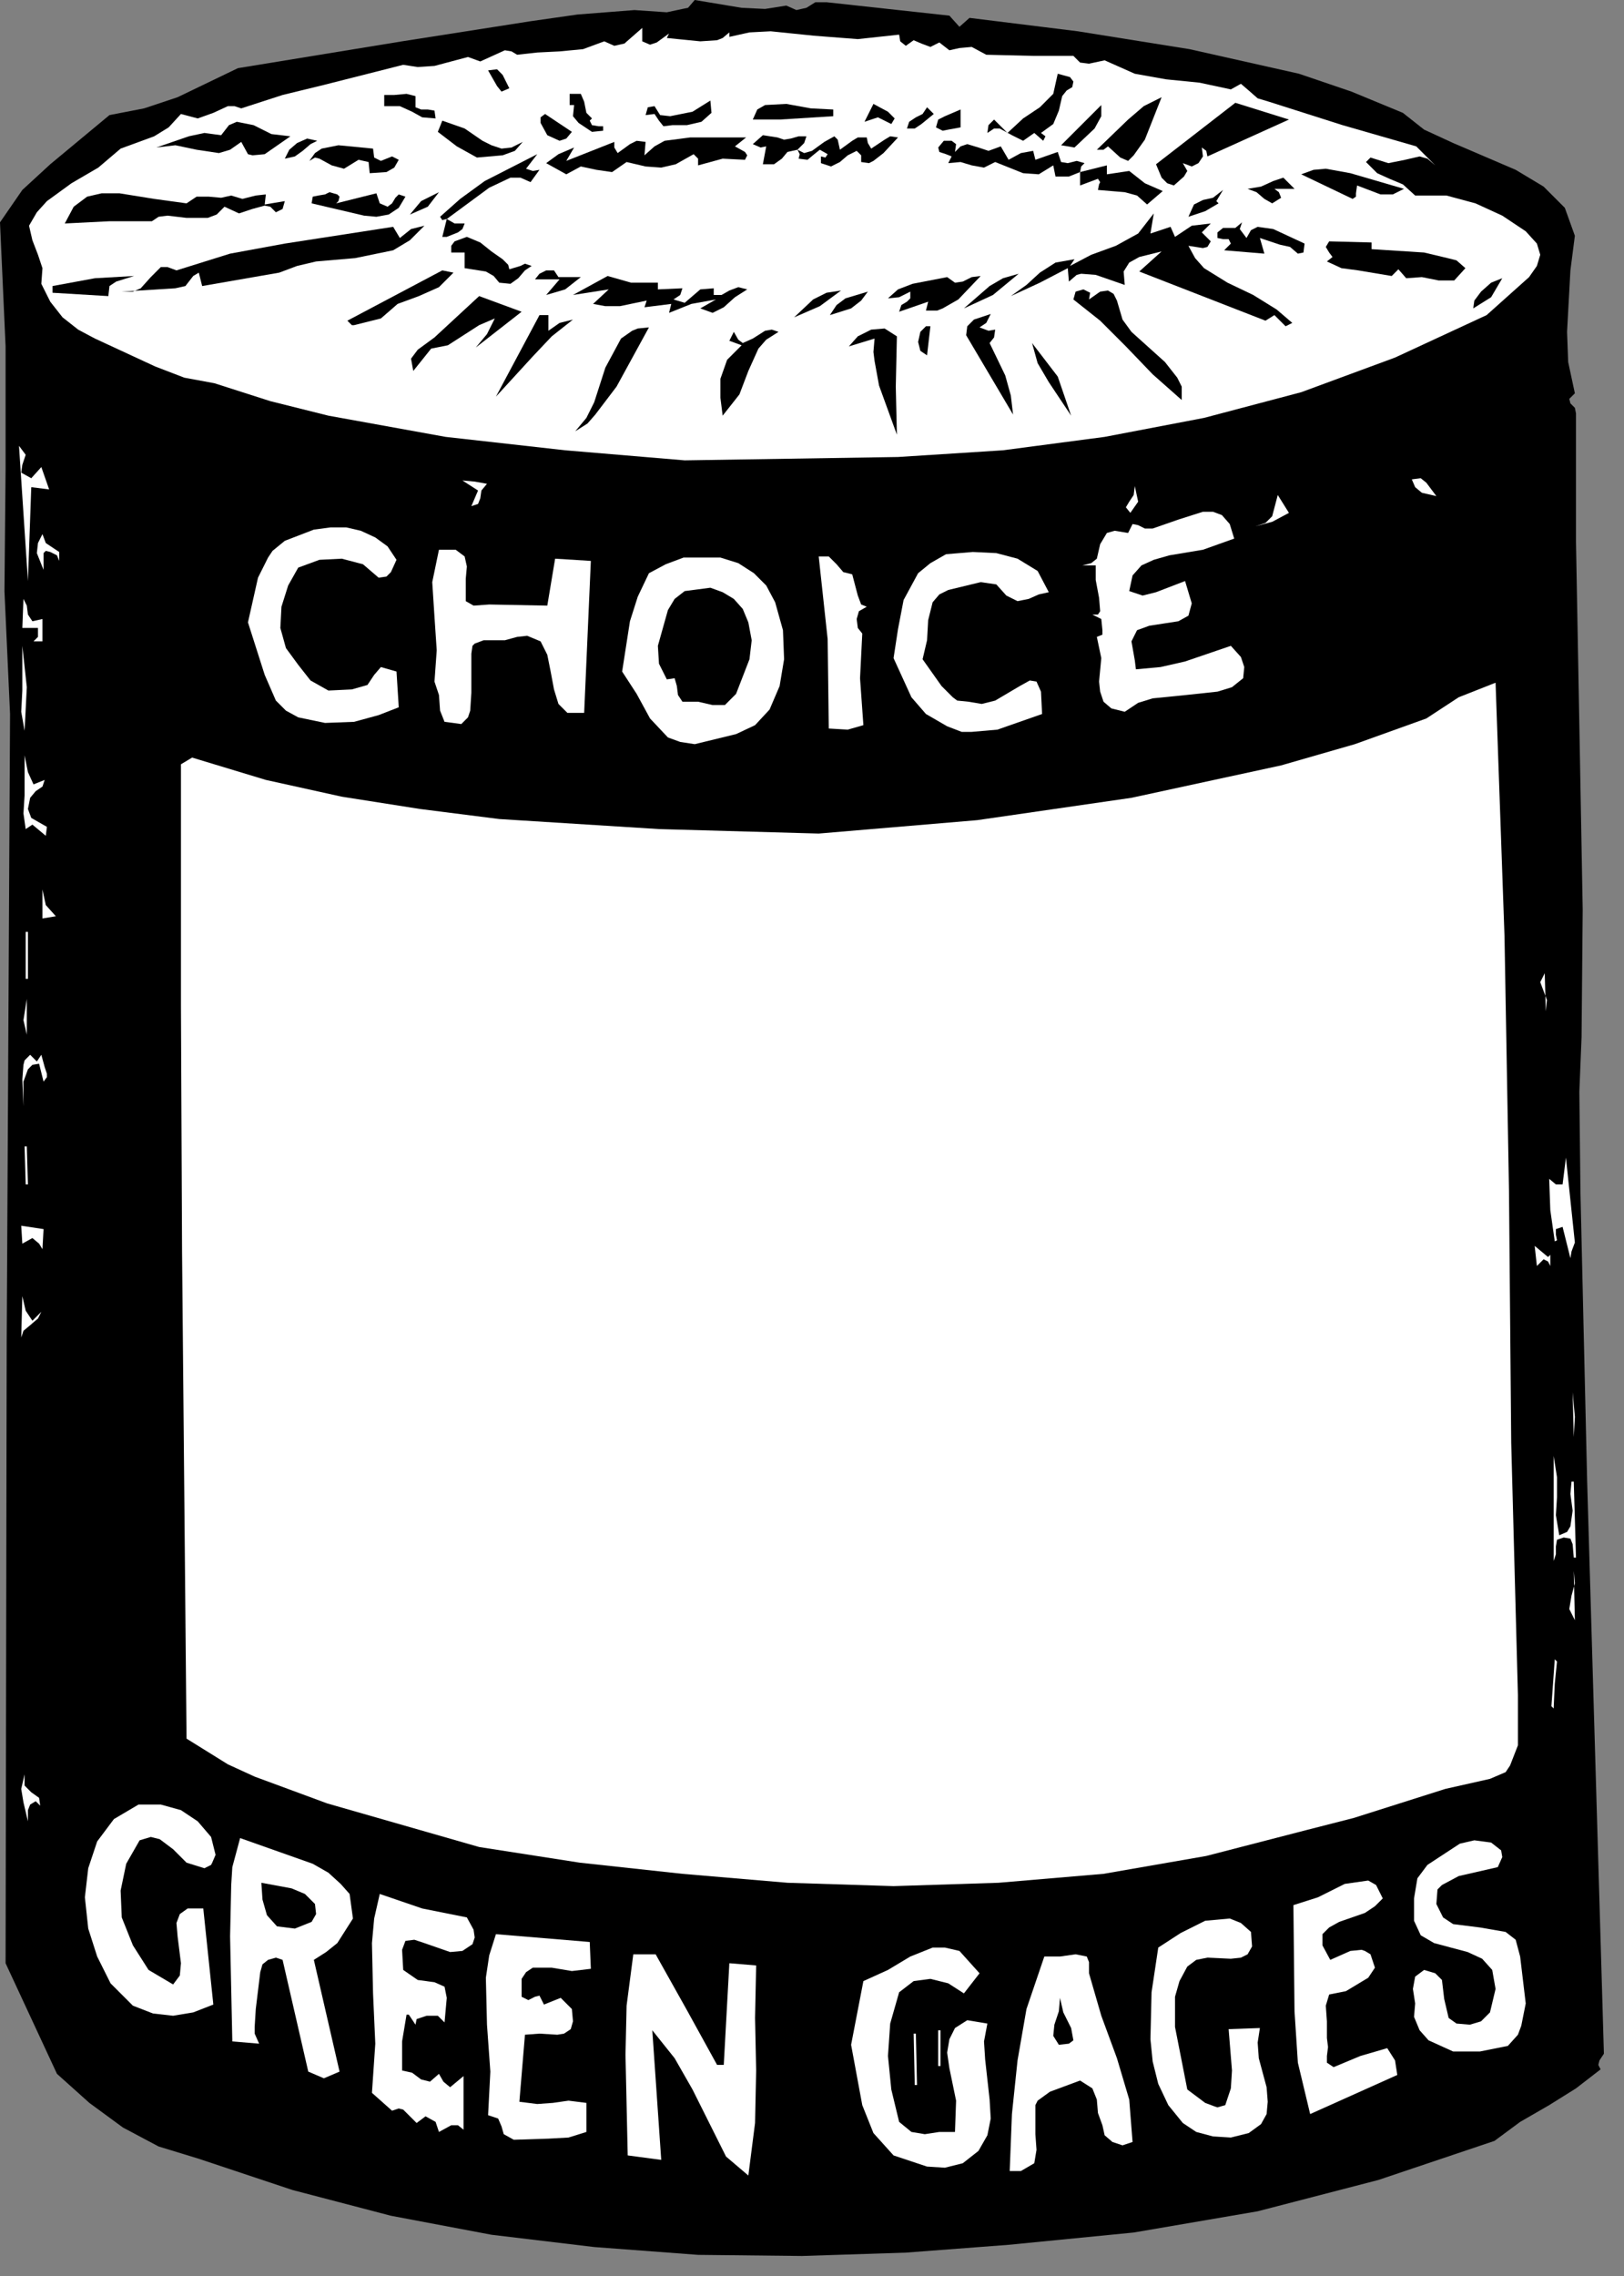 <?xml version="1.0" encoding="UTF-8" standalone="no"?>
<svg
   xmlns:dc="http://purl.org/dc/elements/1.1/"
   xmlns:cc="http://creativecommons.org/ns#"
   xmlns:rdf="http://www.w3.org/1999/02/22-rdf-syntax-ns#"
   xmlns:svg="http://www.w3.org/2000/svg"
   xmlns="http://www.w3.org/2000/svg"
   xmlns:sodipodi="http://sodipodi.sourceforge.net/DTD/sodipodi-0.dtd"
   xmlns:inkscape="http://www.inkscape.org/namespaces/inkscape"
   version="1.0"
   width="25.629mm"
   height="35.913mm"
   id="svg210"
   sodipodi:docname="CC001141.WMF">
  <rect width="100%" height="100%" fill="#808080" stroke="none"/>
  <sodipodi:namedview
     pagecolor="#ffffff"
     bordercolor="#666666"
     borderopacity="1"
     objecttolerance="10"
     gridtolerance="10"
     guidetolerance="10"
     inkscape:pageopacity="0"
     inkscape:pageshadow="2"
     inkscape:window-width="640"
     inkscape:window-height="480"
     id="namedview212" />
  <defs
     id="defs6">
    <clipPath
       clipPathUnits="userSpaceOnUse"
       id="clipWmfPath1">
      <path
         d="M 0,0 L 96.733,0 L 96.733,135.6 L 0,135.6 z"
         id="path2" />
    </clipPath>
    <pattern
       id="WMFhbasepattern"
       patternUnits="userSpaceOnUse"
       width="6"
       height="6"
       x="0"
       y="0" />
  </defs>
  <path
     style="fill:#000000;fill-rule:nonzero;fill-opacity:1;stroke:none;"
     clip-path="url(#clipWmfPath1)"
     d="  M 46.901,0.333   L 47.501,0.6   L 48.1,0.466   L 48.633,0.133   L 49.299,0.133   L 56.628,0.933   L 57.227,1.599   L 57.827,1.066   L 64.289,1.866   L 70.951,2.932   L 77.48,4.398   L 80.611,5.464   L 83.676,6.73   L 84.942,7.73   L 86.674,8.529   L 90.404,10.128   L 92.07,11.128   L 93.336,12.394   L 93.935,14.06   L 93.669,16.125   L 93.469,19.79   L 93.536,21.589   L 93.935,23.455   L 93.602,23.788   L 93.669,24.055   L 93.935,24.321   L 94.002,24.655   L 94.002,32.317   L 94.202,43.245   L 94.402,54.24   L 94.335,61.836   L 94.202,65.101   L 94.268,71.098   L 94.668,88.357   L 95.667,122.473   L 95.401,122.873   L 95.334,123.139   L 95.468,123.406   L 94.002,124.539   L 92.403,125.538   L 90.671,126.538   L 89.139,127.671   L 82.21,130.003   L 75.015,131.869   L 67.62,133.135   L 60.159,133.868   L 54.029,134.334   L 47.834,134.534   L 41.638,134.467   L 35.442,134.001   L 29.313,133.268   L 23.317,132.135   L 17.455,130.602   L 11.858,128.737   L 9.46,128.004   L 7.328,126.871   L 5.33,125.405   L 3.398,123.673   L 0.333,117.076   L 0.4,79.961   L 0.6,42.579   L 0.266,35.249   L 0.333,27.986   L 0.333,20.657   L 0,13.26   L 1.332,11.328   L 2.998,9.795   L 6.529,6.863   L 8.594,6.463   L 10.593,5.797   L 14.19,4.065   L 23.983,2.465   L 31.645,1.266   L 34.443,0.866   L 37.841,0.6   L 39.773,0.733   L 40.705,0.533   L 41.038,0.466   L 41.438,0   L 44.236,0.466   L 45.635,0.533   L 46.901,0.333  z "
     id="path8" />
  <path
     style="fill:#ffffff;fill-rule:nonzero;fill-opacity:1;stroke:none;"
     clip-path="url(#clipWmfPath1)"
     d="  M 38.307,2.465   L 38.773,2.665   L 39.173,2.532   L 39.906,1.999   L 39.773,2.266   L 41.771,2.465   L 42.771,2.399   L 43.104,2.266   L 43.503,1.932   L 43.503,2.199   L 44.703,1.932   L 45.968,1.866   L 48.567,2.132   L 51.165,2.332   L 53.63,2.066   L 53.696,2.465   L 54.029,2.732   L 54.496,2.399   L 54.962,2.599   L 55.495,2.799   L 56.028,2.532   L 56.628,2.999   L 57.227,2.865   L 57.96,2.799   L 58.826,3.265   L 61.624,3.332   L 64.023,3.332   L 64.422,3.731   L 64.955,3.798   L 65.888,3.598   L 67.687,4.398   L 69.552,4.731   L 71.551,4.931   L 73.416,5.331   L 74.016,4.998   L 74.482,5.397   L 75.015,5.864   L 75.681,6.064   L 80.078,7.463   L 84.475,8.729   L 85.608,9.862   L 85.141,9.462   L 84.675,9.329   L 83.809,9.529   L 82.81,9.729   L 81.744,9.395   L 81.477,9.662   L 82.143,10.328   L 82.876,10.661   L 83.676,10.995   L 84.409,11.661   L 86.274,11.661   L 88.006,12.127   L 89.605,12.86   L 91.004,13.793   L 91.67,14.526   L 91.87,15.193   L 91.67,15.859   L 91.204,16.525   L 88.672,18.791   L 83.209,21.323   L 77.613,23.389   L 71.817,24.921   L 65.888,26.054   L 59.825,26.853   L 53.563,27.253   L 40.839,27.453   L 33.71,26.853   L 26.582,26.054   L 19.587,24.788   L 16.122,23.922   L 12.791,22.855   L 10.992,22.522   L 9.26,21.856   L 5.663,20.19   L 4.663,19.657   L 3.731,18.924   L 2.998,17.991   L 2.465,16.925   L 2.532,15.992   L 2.265,15.193   L 1.932,14.326   L 1.732,13.46   L 2.198,12.66   L 2.798,11.994   L 4.264,10.928   L 5.863,9.995   L 7.195,8.862   L 9.194,8.129   L 10.06,7.596   L 10.793,6.797   L 11.792,7.063   L 12.725,6.73   L 13.591,6.33   L 13.99,6.33   L 14.39,6.463   L 16.855,5.664   L 19.32,5.064   L 24.05,3.865   L 24.916,3.998   L 25.915,3.931   L 27.914,3.398   L 28.647,3.665   L 29.38,3.332   L 30.113,2.999   L 30.512,3.065   L 30.845,3.265   L 32.045,3.132   L 33.377,3.065   L 34.776,2.932   L 36.042,2.465   L 36.641,2.732   L 37.241,2.599   L 38.307,1.666   L 38.307,2.465  z "
     id="path10" />
  <path
     style="fill:#000000;fill-rule:nonzero;fill-opacity:1;stroke:none;"
     clip-path="url(#clipWmfPath1)"
     d="  M 30.379,5.264   L 29.913,5.464   L 29.646,5.131   L 29.113,4.198   L 29.646,4.131   L 29.979,4.464   L 30.379,5.264  z "
     id="path12" />
  <path
     style="fill:#000000;fill-rule:nonzero;fill-opacity:1;stroke:none;"
     clip-path="url(#clipWmfPath1)"
     d="  M 63.956,5.197   L 63.623,5.397   L 63.356,5.731   L 63.157,6.597   L 62.823,7.396   L 62.091,7.929   L 62.357,8.129   L 62.224,8.396   L 61.691,7.929   L 61.025,8.396   L 60.358,8.063   L 59.626,7.663   L 59.292,7.663   L 58.893,7.929   L 58.959,7.463   L 59.292,7.13   L 60.092,7.929   L 61.025,7.063   L 62.024,6.397   L 62.823,5.597   L 63.09,4.398   L 63.823,4.598   L 64.023,4.864   L 63.956,5.197  z "
     id="path14" />
  <path
     style="fill:#000000;fill-rule:nonzero;fill-opacity:1;stroke:none;"
     clip-path="url(#clipWmfPath1)"
     d="  M 24.783,6.397   L 25.116,6.53   L 25.516,6.53   L 25.915,6.597   L 25.982,7.063   L 25.183,6.997   L 24.583,6.663   L 23.85,6.33   L 22.918,6.33   L 22.918,5.664   L 23.517,5.664   L 24.25,5.597   L 24.783,5.731   L 24.783,6.397  z "
     id="path16" />
  <path
     style="fill:#000000;fill-rule:nonzero;fill-opacity:1;stroke:none;"
     clip-path="url(#clipWmfPath1)"
     d="  M 35.309,7.063   L 35.176,7.196   L 35.309,7.463   L 35.709,7.53   L 35.975,7.53   L 35.975,7.796   L 35.309,7.863   L 34.51,7.33   L 34.176,6.93   L 34.243,6.264   L 33.977,6.264   L 33.977,5.597   L 34.643,5.597   L 34.843,6.064   L 34.976,6.73   L 35.309,7.063  z "
     id="path18" />
  <path
     style="fill:#000000;fill-rule:nonzero;fill-opacity:1;stroke:none;"
     clip-path="url(#clipWmfPath1)"
     d="  M 40.106,7.463   L 39.573,7.53   L 39.306,7.196   L 39.04,6.797   L 38.507,6.863   L 38.64,6.397   L 39.04,6.33   L 39.373,6.863   L 39.972,6.93   L 41.305,6.663   L 42.371,5.997   L 42.437,6.73   L 41.838,7.263   L 40.972,7.463   L 40.106,7.463  z "
     id="path20" />
  <path
     style="fill:#000000;fill-rule:nonzero;fill-opacity:1;stroke:none;"
     clip-path="url(#clipWmfPath1)"
     d="  M 49.699,6.93   L 46.501,7.13   L 44.902,7.13   L 45.169,6.53   L 45.635,6.264   L 46.901,6.197   L 48.367,6.463   L 49.699,6.53   L 49.699,6.93  z "
     id="path22" />
  <path
     style="fill:#000000;fill-rule:nonzero;fill-opacity:1;stroke:none;"
     clip-path="url(#clipWmfPath1)"
     d="  M 69.286,5.797   L 68.286,8.329   L 67.62,9.262   L 67.354,9.529   L 67.287,9.595   L 66.821,9.395   L 66.088,8.729   L 65.821,8.929   L 65.422,8.929   L 67.287,7.13   L 68.22,6.33   L 69.286,5.797  z "
     id="path24" />
  <path
     style="fill:#000000;fill-rule:nonzero;fill-opacity:1;stroke:none;"
     clip-path="url(#clipWmfPath1)"
     d="  M 53.163,7.396   L 52.364,6.997   L 51.564,7.263   L 52.097,6.197   L 52.964,6.663   L 53.23,6.93   L 53.363,7.063   L 53.163,7.396  z "
     id="path26" />
  <path
     style="fill:#000000;fill-rule:nonzero;fill-opacity:1;stroke:none;"
     clip-path="url(#clipWmfPath1)"
     d="  M 34.11,7.863   L 33.777,8.263   L 33.377,8.396   L 32.644,8.063   L 32.244,7.33   L 32.244,6.997   L 32.511,6.797   L 34.11,7.863  z "
     id="path28" />
  <path
     style="fill:#000000;fill-rule:nonzero;fill-opacity:1;stroke:none;"
     clip-path="url(#clipWmfPath1)"
     d="  M 55.695,6.797   L 54.962,7.396   L 54.562,7.663   L 54.096,7.663   L 54.229,7.263   L 54.629,6.997   L 55.029,6.797   L 55.295,6.397   L 55.695,6.797  z "
     id="path30" />
  <path
     style="fill:#000000;fill-rule:nonzero;fill-opacity:1;stroke:none;"
     clip-path="url(#clipWmfPath1)"
     d="  M 64.089,8.796   L 63.29,8.662   L 65.688,6.264   L 65.688,6.93   L 65.288,7.663   L 64.089,8.796  z "
     id="path32" />
  <path
     style="fill:#000000;fill-rule:nonzero;fill-opacity:1;stroke:none;"
     clip-path="url(#clipWmfPath1)"
     d="  M 72.017,9.329   L 71.95,8.996   L 71.684,8.796   L 71.751,9.329   L 71.484,9.729   L 71.084,9.928   L 70.551,9.729   L 70.818,10.195   L 70.618,10.528   L 70.018,11.061   L 69.619,10.928   L 69.286,10.595   L 68.953,9.795   L 73.683,6.13   L 76.88,7.13   L 72.017,9.329  z "
     id="path34" />
  <path
     style="fill:#000000;fill-rule:nonzero;fill-opacity:1;stroke:none;"
     clip-path="url(#clipWmfPath1)"
     d="  M 17.321,8.129   L 15.789,9.195   L 15.056,9.262   L 14.79,9.195   L 14.39,8.463   L 13.724,8.929   L 13.058,9.129   L 11.725,8.929   L 10.459,8.662   L 9.327,8.796   L 11.259,8.129   L 12.192,7.929   L 13.191,8.063   L 13.657,7.463   L 14.124,7.263   L 15.123,7.463   L 16.189,7.996   L 17.321,8.129  z "
     id="path36" />
  <path
     style="fill:#000000;fill-rule:nonzero;fill-opacity:1;stroke:none;"
     clip-path="url(#clipWmfPath1)"
     d="  M 57.294,7.596   L 56.561,7.73   L 56.228,7.796   L 55.828,7.596   L 55.961,7.13   L 56.361,6.93   L 57.294,6.53   L 57.294,7.596  z "
     id="path38" />
  <path
     style="fill:#000000;fill-rule:nonzero;fill-opacity:1;stroke:none;"
     clip-path="url(#clipWmfPath1)"
     d="  M 31.179,8.463   L 30.712,8.996   L 29.979,9.262   L 28.447,9.395   L 27.248,8.729   L 26.115,7.863   L 26.382,7.196   L 27.714,7.663   L 28.78,8.396   L 29.313,8.662   L 29.913,8.862   L 30.512,8.796   L 31.179,8.463  z "
     id="path40" />
  <path
     style="fill:#000000;fill-rule:nonzero;fill-opacity:1;stroke:none;"
     clip-path="url(#clipWmfPath1)"
     d="  M 18.92,8.396   L 18.521,8.596   L 18.054,8.996   L 17.588,9.329   L 16.988,9.462   L 17.255,8.929   L 17.721,8.529   L 18.321,8.263   L 18.92,8.396  z "
     id="path42" />
  <path
     style="fill:#000000;fill-rule:nonzero;fill-opacity:1;stroke:none;"
     clip-path="url(#clipWmfPath1)"
     d="  M 48.1,8.129   L 47.967,8.529   L 47.567,8.929   L 47.967,9.129   L 48.433,8.996   L 49.166,8.463   L 49.766,8.129   L 49.966,8.329   L 50.099,8.929   L 50.832,8.396   L 51.165,8.196   L 51.698,8.196   L 51.764,8.529   L 51.964,8.862   L 52.764,8.329   L 53.097,8.129   L 53.563,8.196   L 52.697,9.129   L 52.097,9.595   L 51.831,9.729   L 51.365,9.662   L 51.365,9.262   L 51.098,8.996   L 50.565,9.262   L 50.099,9.662   L 49.566,9.928   L 48.966,9.729   L 48.966,9.329   L 49.233,9.395   L 49.366,9.195   L 48.9,8.929   L 48.567,9.195   L 48.167,9.529   L 47.634,9.462   L 47.7,9.195   L 47.567,8.929   L 46.968,9.062   L 46.635,9.462   L 46.168,9.795   L 45.502,9.795   L 45.702,8.729   L 45.369,8.796   L 44.902,8.596   L 45.502,8.063   L 46.368,8.196   L 46.768,8.329   L 47.168,8.263   L 47.634,8.129   L 48.1,8.129  z "
     id="path44" />
  <path
     style="fill:#000000;fill-rule:nonzero;fill-opacity:1;stroke:none;"
     clip-path="url(#clipWmfPath1)"
     d="  M 22.318,9.395   L 22.718,9.595   L 23.051,9.462   L 23.384,9.329   L 23.784,9.529   L 23.517,9.995   L 23.051,10.262   L 22.051,10.328   L 21.985,9.662   L 21.385,9.529   L 20.519,10.062   L 19.786,9.862   L 19.054,9.462   L 18.787,9.395   L 18.454,9.595   L 18.787,9.129   L 19.187,8.862   L 20.186,8.662   L 22.251,8.862   L 22.318,9.395  z "
     id="path46" />
  <path
     style="fill:#000000;fill-rule:nonzero;fill-opacity:1;stroke:none;"
     clip-path="url(#clipWmfPath1)"
     d="  M 43.836,8.729   L 44.436,9.062   L 44.569,9.262   L 44.436,9.529   L 43.104,9.462   L 41.638,9.862   L 41.638,9.462   L 41.372,9.195   L 40.306,9.795   L 39.44,9.995   L 38.507,9.928   L 37.374,9.662   L 36.508,10.262   L 35.575,10.128   L 34.643,9.928   L 33.777,10.395   L 32.578,9.729   L 33.31,9.195   L 34.243,8.796   L 33.777,9.595   L 36.641,8.463   L 36.641,8.796   L 36.841,9.129   L 37.574,8.596   L 37.974,8.396   L 38.507,8.463   L 38.44,9.262   L 39.04,8.729   L 39.639,8.396   L 41.172,8.196   L 44.503,8.196   L 43.836,8.729  z "
     id="path48" />
  <path
     style="fill:#000000;fill-rule:nonzero;fill-opacity:1;stroke:none;"
     clip-path="url(#clipWmfPath1)"
     d="  M 56.961,9.062   L 57.294,8.729   L 57.694,8.596   L 58.36,8.796   L 58.959,8.996   L 59.692,8.729   L 60.159,9.529   L 60.891,9.129   L 61.624,8.996   L 61.757,9.529   L 63.09,9.062   L 63.29,9.662   L 63.689,9.729   L 64.222,9.595   L 64.689,9.729   L 64.489,9.928   L 64.422,10.262   L 66.021,9.862   L 66.021,10.395   L 67.354,10.195   L 68.286,10.928   L 69.352,11.394   L 68.42,12.194   L 67.82,11.661   L 67.087,11.461   L 65.488,11.328   L 65.555,10.995   L 65.621,10.861   L 65.488,10.661   L 64.422,11.061   L 64.422,10.262   L 63.756,10.528   L 62.957,10.528   L 62.823,9.862   L 61.957,10.395   L 61.025,10.328   L 59.359,9.662   L 58.693,9.995   L 57.96,9.862   L 57.294,9.662   L 56.561,9.729   L 56.761,9.329   L 56.428,9.195   L 56.028,9.062   L 55.961,8.796   L 56.295,8.396   L 56.761,8.396   L 57.027,8.596   L 56.961,9.062  z "
     id="path50" />
  <path
     style="fill:#000000;fill-rule:nonzero;fill-opacity:1;stroke:none;"
     clip-path="url(#clipWmfPath1)"
     d="  M 31.378,10.062   L 31.778,10.195   L 32.178,10.128   L 31.645,10.861   L 31.045,10.595   L 30.446,10.595   L 29.18,11.194   L 26.648,13.06   L 27.115,13.327   L 27.714,13.327   L 27.581,13.66   L 27.315,13.86   L 26.648,14.126   L 26.382,14.126   L 26.648,13.06   L 26.382,13.127   L 26.249,12.927   L 27.448,11.861   L 28.913,10.795   L 32.045,9.195   L 31.378,10.062  z "
     id="path52" />
  <path
     style="fill:#000000;fill-rule:nonzero;fill-opacity:1;stroke:none;"
     clip-path="url(#clipWmfPath1)"
     d="  M 83.742,11.261   L 83.076,11.594   L 82.343,11.594   L 80.944,11.061   L 80.878,11.528   L 80.878,11.728   L 80.678,11.861   L 77.613,10.395   L 78.346,10.128   L 79.079,10.062   L 80.545,10.328   L 83.742,11.261  z "
     id="path54" />
  <path
     style="fill:#000000;fill-rule:nonzero;fill-opacity:1;stroke:none;"
     clip-path="url(#clipWmfPath1)"
     d="  M 11.126,12.127   L 11.725,11.728   L 12.458,11.728   L 13.191,11.794   L 13.791,11.661   L 14.457,11.861   L 15.256,11.661   L 15.856,11.594   L 15.789,12.194   L 16.988,11.994   L 16.855,12.461   L 16.455,12.66   L 16.122,12.327   L 15.789,12.261   L 15.056,12.461   L 14.257,12.727   L 13.391,12.327   L 12.924,12.794   L 12.391,12.994   L 11.126,12.994   L 9.993,12.86   L 9.46,12.927   L 9.06,13.194   L 6.529,13.194   L 3.864,13.327   L 4.397,12.327   L 5.196,11.728   L 6.062,11.528   L 7.128,11.528   L 9.194,11.861   L 11.126,12.127  z "
     id="path56" />
  <path
     style="fill:#000000;fill-rule:nonzero;fill-opacity:1;stroke:none;"
     clip-path="url(#clipWmfPath1)"
     d="  M 20.186,11.994   L 20.053,12.127   L 22.451,11.528   L 22.651,12.127   L 23.117,12.327   L 23.384,12.127   L 23.584,11.794   L 23.784,11.594   L 24.183,11.728   L 23.784,12.394   L 23.184,12.794   L 22.451,12.927   L 21.718,12.86   L 18.587,12.127   L 18.654,11.728   L 18.987,11.661   L 19.387,11.594   L 19.653,11.461   L 20.119,11.594   L 20.253,11.728   L 20.186,11.994  z "
     id="path58" />
  <path
     style="fill:#000000;fill-rule:nonzero;fill-opacity:1;stroke:none;"
     clip-path="url(#clipWmfPath1)"
     d="  M 77.213,11.261   L 76.014,11.261   L 76.281,11.461   L 76.414,11.794   L 75.881,12.127   L 75.415,11.861   L 74.948,11.461   L 74.415,11.261   L 75.215,11.128   L 75.948,10.795   L 76.547,10.595   L 77.213,11.261  z "
     id="path60" />
  <path
     style="fill:#000000;fill-rule:nonzero;fill-opacity:1;stroke:none;"
     clip-path="url(#clipWmfPath1)"
     d="  M 26.182,11.461   L 25.516,12.327   L 24.45,12.794   L 25.116,11.994   L 26.182,11.461  z "
     id="path62" />
  <path
     style="fill:#000000;fill-rule:nonzero;fill-opacity:1;stroke:none;"
     clip-path="url(#clipWmfPath1)"
     d="  M 72.55,11.994   L 72.683,12.127   L 71.884,12.594   L 70.885,12.927   L 71.218,12.194   L 71.751,11.927   L 72.35,11.794   L 72.95,11.328   L 72.55,11.994  z "
     id="path64" />
  <path
     style="fill:#000000;fill-rule:nonzero;fill-opacity:1;stroke:none;"
     clip-path="url(#clipWmfPath1)"
     d="  M 23.85,14.193   L 24.516,13.66   L 25.316,13.46   L 24.45,14.326   L 23.451,14.926   L 21.185,15.392   L 18.854,15.592   L 17.721,15.859   L 16.655,16.259   L 12.058,17.058   L 11.858,16.259   L 11.525,16.459   L 11.059,17.058   L 10.459,17.192   L 7.262,17.391   L 7.928,17.391   L 8.394,17.192   L 8.994,16.525   L 9.593,15.926   L 9.993,15.926   L 10.526,16.125   L 13.724,15.126   L 16.988,14.526   L 23.451,13.527   L 23.85,14.193  z "
     id="path66" />
  <path
     style="fill:#000000;fill-rule:nonzero;fill-opacity:1;stroke:none;"
     clip-path="url(#clipWmfPath1)"
     d="  M 69.819,13.527   L 70.085,14.126   L 71.084,13.46   L 72.217,13.327   L 71.684,13.86   L 72.217,14.393   L 72.017,14.726   L 71.751,14.793   L 70.885,14.659   L 71.284,15.392   L 71.817,15.992   L 73.216,16.858   L 74.749,17.591   L 76.148,18.458   L 77.08,19.257   L 76.681,19.457   L 76.347,19.124   L 76.014,18.791   L 75.481,19.124   L 67.953,16.192   L 69.286,14.993   L 67.953,15.326   L 67.354,15.659   L 67.021,16.192   L 67.087,16.992   L 65.355,16.392   L 64.489,16.325   L 64.222,16.392   L 63.756,16.792   L 63.689,15.992   L 62.024,16.858   L 60.292,17.658   L 61.225,16.992   L 62.024,16.259   L 62.957,15.659   L 64.089,15.459   L 63.823,15.859   L 65.089,15.193   L 66.554,14.659   L 67.887,13.926   L 68.819,12.727   L 68.619,13.926   L 69.819,13.527  z "
     id="path68" />
  <path
     style="fill:#000000;fill-rule:nonzero;fill-opacity:1;stroke:none;"
     clip-path="url(#clipWmfPath1)"
     d="  M 29.313,14.993   L 29.979,15.459   L 30.312,15.792   L 30.379,16.059   L 31.045,15.859   L 31.312,15.726   L 31.711,15.859   L 31.312,16.125   L 30.912,16.592   L 30.446,16.925   L 29.779,16.858   L 29.446,16.459   L 28.98,16.192   L 27.714,15.992   L 27.714,15.059   L 26.915,15.059   L 26.915,14.659   L 27.115,14.393   L 27.847,14.126   L 28.647,14.46   L 29.313,14.993  z "
     id="path70" />
  <path
     style="fill:#000000;fill-rule:nonzero;fill-opacity:1;stroke:none;"
     clip-path="url(#clipWmfPath1)"
     d="  M 74.082,13.26   L 73.949,13.66   L 74.349,14.193   L 74.615,13.727   L 75.015,13.527   L 75.948,13.66   L 77.813,14.526   L 77.746,15.059   L 77.413,15.126   L 76.947,14.726   L 76.347,14.593   L 75.148,14.193   L 75.415,15.126   L 73.016,14.926   L 73.416,14.526   L 73.283,14.26   L 72.95,14.26   L 72.617,14.193   L 72.617,13.86   L 72.95,13.593   L 73.283,13.593   L 73.683,13.593   L 74.082,13.26  z "
     id="path72" />
  <path
     style="fill:#000000;fill-rule:nonzero;fill-opacity:1;stroke:none;"
     clip-path="url(#clipWmfPath1)"
     d="  M 81.81,14.859   L 84.942,15.059   L 86.341,15.392   L 86.874,15.526   L 87.406,15.992   L 86.74,16.725   L 85.808,16.725   L 84.808,16.525   L 83.876,16.592   L 83.409,16.059   L 83.009,16.459   L 81.011,16.125   L 80.012,15.992   L 79.145,15.592   L 79.479,15.326   L 79.279,15.059   L 79.079,14.726   L 79.279,14.393   L 81.81,14.46   L 81.81,14.859  z "
     id="path74" />
  <path
     style="fill:#000000;fill-rule:nonzero;fill-opacity:1;stroke:none;"
     clip-path="url(#clipWmfPath1)"
     d="  M 7.994,16.459   L 6.929,16.792   L 6.529,17.058   L 6.462,17.658   L 3.131,17.458   L 3.131,17.058   L 5.663,16.592   L 7.994,16.459  z "
     id="path76" />
  <path
     style="fill:#000000;fill-rule:nonzero;fill-opacity:1;stroke:none;"
     clip-path="url(#clipWmfPath1)"
     d="  M 27.048,16.259   L 26.182,17.125   L 24.983,17.658   L 23.717,18.124   L 22.718,18.991   L 21.652,19.257   L 21.119,19.39   L 20.986,19.39   L 20.719,19.124   L 26.382,16.125   L 27.048,16.259  z "
     id="path78" />
  <path
     style="fill:#000000;fill-rule:nonzero;fill-opacity:1;stroke:none;"
     clip-path="url(#clipWmfPath1)"
     d="  M 33.31,16.525   L 34.643,16.525   L 33.71,17.258   L 32.578,17.591   L 33.377,16.658   L 31.911,16.658   L 32.178,16.325   L 32.578,16.125   L 33.044,16.125   L 33.31,16.525  z "
     id="path80" />
  <path
     style="fill:#000000;fill-rule:nonzero;fill-opacity:1;stroke:none;"
     clip-path="url(#clipWmfPath1)"
     d="  M 39.24,16.858   L 39.24,17.258   L 40.705,17.192   L 40.572,17.591   L 40.172,17.858   L 40.839,18.058   L 41.305,17.658   L 41.771,17.258   L 42.571,17.192   L 42.571,17.591   L 43.037,17.591   L 43.503,17.325   L 44.036,17.125   L 44.569,17.258   L 43.836,17.725   L 43.17,18.324   L 42.504,18.657   L 41.771,18.391   L 42.704,17.858   L 41.238,18.124   L 39.906,18.657   L 40.039,18.124   L 38.44,18.324   L 38.573,17.925   L 36.975,18.258   L 36.108,18.258   L 35.376,18.124   L 36.308,17.258   L 34.176,17.591   L 36.242,16.459   L 37.641,16.858   L 39.24,16.858  z "
     id="path82" />
  <path
     style="fill:#000000;fill-rule:nonzero;fill-opacity:1;stroke:none;"
     clip-path="url(#clipWmfPath1)"
     d="  M 60.758,16.325   L 59.226,17.591   L 57.494,18.391   L 59.026,17.058   L 59.825,16.592   L 60.758,16.325  z "
     id="path84" />
  <path
     style="fill:#000000;fill-rule:nonzero;fill-opacity:1;stroke:none;"
     clip-path="url(#clipWmfPath1)"
     d="  M 58.493,16.459   L 57.161,17.858   L 56.228,18.391   L 55.895,18.524   L 55.229,18.524   L 55.362,17.991   L 53.63,18.591   L 53.763,18.191   L 54.096,17.991   L 54.296,17.791   L 54.296,17.391   L 53.63,17.725   L 52.964,17.791   L 53.563,17.258   L 54.429,16.925   L 56.494,16.525   L 56.961,16.858   L 57.427,16.792   L 57.96,16.525   L 58.493,16.459  z "
     id="path86" />
  <path
     style="fill:#000000;fill-rule:nonzero;fill-opacity:1;stroke:none;"
     clip-path="url(#clipWmfPath1)"
     d="  M 28.38,20.723   L 29.047,19.924   L 29.513,18.991   L 28.58,19.39   L 27.648,19.99   L 26.715,20.59   L 25.716,20.79   L 24.65,22.122   L 24.516,21.389   L 24.916,20.856   L 25.915,20.123   L 28.58,17.658   L 31.112,18.591   L 28.38,20.723  z "
     id="path88" />
  <path
     style="fill:#000000;fill-rule:nonzero;fill-opacity:1;stroke:none;"
     clip-path="url(#clipWmfPath1)"
     d="  M 50.165,17.325   L 48.9,18.258   L 47.367,18.924   L 48.5,17.858   L 49.299,17.458   L 50.165,17.325  z "
     id="path90" />
  <path
     style="fill:#000000;fill-rule:nonzero;fill-opacity:1;stroke:none;"
     clip-path="url(#clipWmfPath1)"
     d="  M 89.605,16.592   L 88.939,17.725   L 87.873,18.391   L 87.939,17.925   L 88.339,17.391   L 88.939,16.858   L 89.605,16.592  z "
     id="path92" />
  <path
     style="fill:#000000;fill-rule:nonzero;fill-opacity:1;stroke:none;"
     clip-path="url(#clipWmfPath1)"
     d="  M 51.764,17.391   L 51.365,17.925   L 50.765,18.391   L 49.499,18.791   L 49.899,18.191   L 50.432,17.791   L 51.764,17.391  z "
     id="path94" />
  <path
     style="fill:#000000;fill-rule:nonzero;fill-opacity:1;stroke:none;"
     clip-path="url(#clipWmfPath1)"
     d="  M 64.955,17.858   L 65.621,17.391   L 66.088,17.325   L 66.421,17.525   L 66.621,17.925   L 66.954,19.057   L 67.487,19.79   L 69.485,21.589   L 70.218,22.522   L 70.418,22.922   L 70.485,23.055   L 70.485,23.855   L 68.753,22.322   L 67.154,20.657   L 65.621,19.124   L 64.023,17.858   L 64.156,17.391   L 64.622,17.258   L 65.022,17.458   L 64.955,17.858  z "
     id="path96" />
  <path
     style="fill:#000000;fill-rule:nonzero;fill-opacity:1;stroke:none;"
     clip-path="url(#clipWmfPath1)"
     d="  M 32.711,19.724   L 33.377,19.257   L 34.176,19.057   L 32.911,20.057   L 31.778,21.256   L 29.58,23.655   L 32.178,18.791   L 32.711,18.791   L 32.711,19.724  z "
     id="path98" />
  <path
     style="fill:#000000;fill-rule:nonzero;fill-opacity:1;stroke:none;"
     clip-path="url(#clipWmfPath1)"
     d="  M 59.093,18.724   L 58.826,19.257   L 58.426,19.524   L 58.959,19.724   L 59.359,19.657   L 59.292,20.123   L 59.026,20.457   L 59.959,22.389   L 60.292,23.588   L 60.425,24.721   L 57.627,19.99   L 57.694,19.457   L 58.093,19.057   L 59.093,18.724  z "
     id="path100" />
  <path
     style="fill:#000000;fill-rule:nonzero;fill-opacity:1;stroke:none;"
     clip-path="url(#clipWmfPath1)"
     d="  M 38.707,19.524   L 36.775,23.055   L 35.509,24.721   L 35.043,25.254   L 34.31,25.721   L 34.976,24.921   L 35.442,23.988   L 36.108,21.923   L 37.041,20.19   L 37.707,19.724   L 38.04,19.59   L 38.707,19.524  z "
     id="path102" />
  <path
     style="fill:#000000;fill-rule:nonzero;fill-opacity:1;stroke:none;"
     clip-path="url(#clipWmfPath1)"
     d="  M 53.496,20.057   L 53.43,23.055   L 53.496,25.921   L 52.431,22.989   L 52.164,21.523   L 52.097,20.99   L 52.164,20.19   L 50.632,20.657   L 51.165,20.057   L 51.964,19.657   L 52.764,19.59   L 53.496,20.057  z "
     id="path104" />
  <path
     style="fill:#000000;fill-rule:nonzero;fill-opacity:1;stroke:none;"
     clip-path="url(#clipWmfPath1)"
     d="  M 55.295,21.19   L 54.896,20.923   L 54.762,20.39   L 54.896,19.79   L 55.229,19.457   L 55.495,19.457   L 55.295,21.19  z "
     id="path106" />
  <path
     style="fill:#000000;fill-rule:nonzero;fill-opacity:1;stroke:none;"
     clip-path="url(#clipWmfPath1)"
     d="  M 46.435,19.79   L 45.702,20.257   L 45.236,20.79   L 44.636,22.122   L 44.103,23.522   L 43.104,24.788   L 42.97,23.722   L 42.97,22.589   L 43.37,21.456   L 44.236,20.59   L 43.503,20.323   L 43.77,19.79   L 44.036,20.257   L 44.303,20.457   L 44.902,20.19   L 45.635,19.724   L 46.035,19.657   L 46.435,19.79  z "
     id="path108" />
  <path
     style="fill:#000000;fill-rule:nonzero;fill-opacity:1;stroke:none;"
     clip-path="url(#clipWmfPath1)"
     d="  M 63.889,24.788   L 62.557,22.789   L 61.891,21.656   L 61.558,20.457   L 63.09,22.456   L 63.889,24.788  z "
     id="path110" />
  <path
     style="fill:#ffffff;fill-rule:nonzero;fill-opacity:1;stroke:none;"
     clip-path="url(#clipWmfPath1)"
     d="  M 1.865,28.519   L 2.465,27.853   L 2.931,29.186   L 1.865,29.052   L 1.666,34.65   L 1.133,26.587   L 1.532,27.12   L 1.332,27.72   L 1.266,28.186   L 1.865,28.519  z "
     id="path112" />
  <path
     style="fill:#ffffff;fill-rule:nonzero;fill-opacity:1;stroke:none;"
     clip-path="url(#clipWmfPath1)"
     d="  M 29.047,28.852   L 28.714,29.252   L 28.647,29.719   L 28.514,30.052   L 28.114,30.185   L 28.514,29.252   L 27.581,28.653   L 28.314,28.719   L 29.047,28.852  z "
     id="path114" />
  <path
     style="fill:#ffffff;fill-rule:nonzero;fill-opacity:1;stroke:none;"
     clip-path="url(#clipWmfPath1)"
     d="  M 85.674,29.585   L 84.808,29.386   L 84.409,29.052   L 84.209,28.586   L 84.742,28.519   L 85.075,28.786   L 85.674,29.585  z "
     id="path116" />
  <path
     style="fill:#ffffff;fill-rule:nonzero;fill-opacity:1;stroke:none;"
     clip-path="url(#clipWmfPath1)"
     d="  M 67.42,30.585   L 67.154,30.252   L 67.354,29.919   L 67.62,29.519   L 67.687,28.986   L 67.887,29.919   L 67.42,30.585  z "
     id="path118" />
  <path
     style="fill:#ffffff;fill-rule:nonzero;fill-opacity:1;stroke:none;"
     clip-path="url(#clipWmfPath1)"
     d="  M 76.88,30.585   L 75.881,31.118   L 74.882,31.385   L 75.481,31.185   L 75.881,30.785   L 76.214,29.519   L 76.88,30.585  z "
     id="path120" />
  <path
     style="fill:#ffffff;fill-rule:nonzero;fill-opacity:1;stroke:none;"
     clip-path="url(#clipWmfPath1)"
     d="  M 73.616,32.118   L 71.751,32.784   L 69.752,33.117   L 68.819,33.384   L 68.086,33.717   L 67.553,34.316   L 67.354,35.249   L 68.153,35.516   L 68.953,35.316   L 70.685,34.65   L 71.084,35.982   L 70.885,36.715   L 70.285,37.048   L 69.419,37.182   L 68.553,37.315   L 67.82,37.582   L 67.487,38.248   L 67.687,39.381   L 67.753,39.914   L 69.219,39.78   L 70.685,39.447   L 73.416,38.514   L 74.016,39.181   L 74.216,39.78   L 74.149,40.447   L 73.483,40.98   L 72.617,41.246   L 70.751,41.446   L 68.753,41.646   L 67.887,41.913   L 67.087,42.446   L 66.288,42.246   L 65.821,41.846   L 65.621,41.246   L 65.555,40.647   L 65.688,39.247   L 65.422,37.981   L 65.755,37.848   L 65.755,37.582   L 65.688,36.915   L 65.155,36.649   L 65.488,36.649   L 65.621,36.449   L 65.555,35.649   L 65.355,34.583   L 65.355,33.717   L 64.556,33.717   L 65.089,33.583   L 65.422,33.317   L 65.621,32.451   L 66.021,31.784   L 66.488,31.651   L 67.287,31.784   L 67.553,31.251   L 67.887,31.318   L 68.286,31.518   L 68.753,31.518   L 70.285,30.985   L 71.751,30.518   L 72.35,30.518   L 72.883,30.718   L 73.349,31.251   L 73.616,32.118  z "
     id="path122" />
  <path
     style="fill:#ffffff;fill-rule:nonzero;fill-opacity:1;stroke:none;"
     clip-path="url(#clipWmfPath1)"
     d="  M 23.65,33.384   L 23.317,34.117   L 23.051,34.383   L 22.584,34.45   L 21.652,33.65   L 20.386,33.317   L 19.054,33.384   L 17.788,33.85   L 17.188,34.916   L 16.788,36.182   L 16.722,37.448   L 17.055,38.648   L 17.788,39.647   L 18.521,40.58   L 19.587,41.18   L 20.986,41.113   L 21.918,40.847   L 22.318,40.247   L 22.718,39.78   L 23.65,40.047   L 23.784,42.179   L 22.584,42.646   L 21.119,43.046   L 19.387,43.112   L 17.788,42.779   L 17.055,42.379   L 16.455,41.779   L 15.789,40.247   L 14.79,37.115   L 15.389,34.45   L 15.989,33.25   L 16.255,32.851   L 16.988,32.251   L 18.72,31.584   L 19.72,31.451   L 20.652,31.451   L 21.519,31.651   L 22.385,32.051   L 23.117,32.584   L 23.65,33.384  z "
     id="path124" />
  <path
     style="fill:#ffffff;fill-rule:nonzero;fill-opacity:1;stroke:none;"
     clip-path="url(#clipWmfPath1)"
     d="  M 3.531,33.45   L 3.398,33.117   L 2.998,32.917   L 2.731,32.851   L 2.598,32.984   L 2.598,33.45   L 2.598,33.983   L 2.198,32.984   L 2.265,32.384   L 2.532,31.851   L 2.731,32.384   L 3.131,32.651   L 3.531,32.917   L 3.531,33.45  z "
     id="path126" />
  <path
     style="fill:#ffffff;fill-rule:nonzero;fill-opacity:1;stroke:none;"
     clip-path="url(#clipWmfPath1)"
     d="  M 29.18,36.049   L 32.644,36.116   L 33.111,33.317   L 35.242,33.45   L 34.843,42.512   L 33.843,42.512   L 33.31,41.979   L 33.044,41.113   L 32.844,40.047   L 32.644,39.047   L 32.244,38.248   L 31.445,37.915   L 30.845,37.981   L 30.113,38.181   L 28.847,38.181   L 28.314,38.381   L 28.181,38.514   L 28.114,38.981   L 28.114,41.313   L 28.047,42.379   L 27.914,42.779   L 27.514,43.179   L 26.515,43.046   L 26.249,42.379   L 26.182,41.446   L 25.915,40.647   L 26.049,38.781   L 25.915,36.782   L 25.782,34.716   L 26.182,32.784   L 27.181,32.784   L 27.714,33.184   L 27.847,33.783   L 27.781,34.516   L 27.781,35.849   L 28.247,36.116   L 29.18,36.049  z "
     id="path128" />
  <path
     style="fill:#ffffff;fill-rule:nonzero;fill-opacity:1;stroke:none;"
     clip-path="url(#clipWmfPath1)"
     d="  M 46.235,35.916   L 46.701,37.582   L 46.768,39.314   L 46.501,40.913   L 45.902,42.313   L 45.036,43.245   L 43.903,43.778   L 41.438,44.378   L 40.572,44.245   L 39.839,43.978   L 38.773,42.846   L 37.974,41.38   L 37.108,40.047   L 37.574,37.048   L 38.04,35.583   L 38.707,34.183   L 39.706,33.65   L 40.772,33.25   L 42.97,33.25   L 44.036,33.583   L 44.969,34.183   L 45.702,34.916   L 46.235,35.916  z "
     id="path130" />
  <path
     style="fill:#ffffff;fill-rule:nonzero;fill-opacity:1;stroke:none;"
     clip-path="url(#clipWmfPath1)"
     d="  M 62.557,35.316   L 61.957,35.449   L 61.358,35.716   L 60.692,35.849   L 60.025,35.516   L 59.426,34.85   L 58.493,34.716   L 56.561,35.183   L 56.028,35.449   L 55.628,35.916   L 55.362,36.982   L 55.295,38.181   L 55.029,39.314   L 56.161,40.913   L 56.828,41.58   L 57.094,41.779   L 57.76,41.846   L 58.56,41.979   L 59.359,41.779   L 60.825,40.913   L 61.424,40.58   L 61.824,40.647   L 62.091,41.246   L 62.157,42.579   L 59.492,43.512   L 57.96,43.645   L 57.36,43.645   L 56.494,43.312   L 55.229,42.579   L 54.363,41.58   L 53.297,39.247   L 53.563,37.515   L 53.896,35.782   L 54.762,34.183   L 55.495,33.583   L 56.428,33.05   L 58.027,32.917   L 59.426,32.984   L 60.692,33.317   L 61.891,34.05   L 62.557,35.316  z "
     id="path132" />
  <path
     style="fill:#ffffff;fill-rule:nonzero;fill-opacity:1;stroke:none;"
     clip-path="url(#clipWmfPath1)"
     d="  M 50.832,34.25   L 51.165,35.516   L 51.365,36.049   L 51.698,36.182   L 51.231,36.449   L 51.098,36.915   L 51.165,37.448   L 51.431,37.781   L 51.298,40.447   L 51.498,43.245   L 50.565,43.512   L 49.433,43.445   L 49.366,38.115   L 48.833,33.184   L 49.433,33.184   L 49.899,33.65   L 50.299,34.117   L 50.832,34.25  z "
     id="path134" />
  <path
     style="fill:#ffffff;fill-rule:nonzero;fill-opacity:1;stroke:none;"
     clip-path="url(#clipWmfPath1)"
     d="  M 2.532,36.915   L 2.532,38.248   L 1.999,38.248   L 2.265,37.981   L 2.265,37.448   L 1.332,37.448   L 1.399,35.716   L 1.599,36.116   L 1.666,36.649   L 1.932,37.048   L 2.532,36.915  z "
     id="path136" />
  <path
     style="fill:#000000;fill-rule:nonzero;fill-opacity:1;stroke:none;"
     clip-path="url(#clipWmfPath1)"
     d="  M 44.636,37.115   L 44.836,38.181   L 44.703,39.314   L 43.903,41.38   L 43.237,42.046   L 42.504,42.046   L 41.638,41.846   L 40.705,41.846   L 40.439,41.446   L 40.372,40.913   L 40.239,40.447   L 39.773,40.513   L 39.306,39.581   L 39.24,38.514   L 39.839,36.382   L 40.239,35.716   L 40.839,35.249   L 42.371,35.049   L 43.104,35.316   L 43.77,35.716   L 44.303,36.315   L 44.636,37.115  z "
     id="path138" />
  <path
     style="fill:#ffffff;fill-rule:nonzero;fill-opacity:1;stroke:none;"
     clip-path="url(#clipWmfPath1)"
     d="  M 1.466,43.579   L 1.266,42.446   L 1.332,41.18   L 1.332,38.514   L 1.599,40.98   L 1.466,43.579  z "
     id="path140" />
  <path
     style="fill:#ffffff;fill-rule:nonzero;fill-opacity:1;stroke:none;"
     clip-path="url(#clipWmfPath1)"
     d="  M 89.205,40.713   L 89.738,55.839   L 90.005,70.965   L 90.138,86.024   L 90.538,101.084   L 90.538,104.082   L 90.071,105.282   L 89.805,105.681   L 88.872,106.081   L 86.207,106.681   L 83.476,107.547   L 80.744,108.413   L 77.88,109.146   L 71.95,110.679   L 65.821,111.745   L 59.559,112.278   L 53.297,112.478   L 46.968,112.278   L 40.705,111.745   L 34.576,111.079   L 28.58,110.146   L 19.52,107.547   L 15.19,105.948   L 13.591,105.215   L 11.126,103.682   L 10.859,74.63   L 10.793,59.971   L 10.793,45.578   L 11.459,45.178   L 15.856,46.51   L 20.386,47.51   L 25.049,48.243   L 29.779,48.843   L 39.306,49.442   L 48.833,49.709   L 58.293,48.909   L 67.487,47.577   L 76.414,45.644   L 80.811,44.378   L 85.075,42.846   L 87.007,41.58   L 89.205,40.713  z "
     id="path142" />
  <path
     style="fill:#ffffff;fill-rule:nonzero;fill-opacity:1;stroke:none;"
     clip-path="url(#clipWmfPath1)"
     d="  M 1.999,46.777   L 2.665,46.51   L 2.532,46.91   L 2.132,47.177   L 1.799,47.577   L 1.666,48.243   L 1.865,48.776   L 2.332,49.043   L 2.798,49.309   L 2.731,49.842   L 1.932,49.176   L 1.532,49.442   L 1.399,48.509   L 1.466,47.443   L 1.466,45.045   L 1.666,46.044   L 1.999,46.777  z "
     id="path144" />
  <path
     style="fill:#ffffff;fill-rule:nonzero;fill-opacity:1;stroke:none;"
     clip-path="url(#clipWmfPath1)"
     d="  M 3.331,54.64   L 2.532,54.773   L 2.532,53.041   L 2.731,53.973   L 3.331,54.64  z "
     id="path146" />
  <path
     style="fill:#ffffff;fill-rule:nonzero;fill-opacity:1;stroke:none;"
     clip-path="url(#clipWmfPath1)"
     d="  M 1.532,55.573   L 1.666,55.573   L 1.666,58.371   L 1.532,58.371   L 1.532,55.573  z "
     id="path148" />
  <path
     style="fill:#ffffff;fill-rule:nonzero;fill-opacity:1;stroke:none;"
     clip-path="url(#clipWmfPath1)"
     d="  M 1.599,61.703   L 1.399,60.837   L 1.599,59.571   L 1.599,61.703  z "
     id="path150" />
  <path
     style="fill:#ffffff;fill-rule:nonzero;fill-opacity:1;stroke:none;"
     clip-path="url(#clipWmfPath1)"
     d="  M 92.203,60.304   L 92.27,59.637   L 92.07,59.104   L 91.87,58.571   L 92.137,58.038   L 92.203,60.304  z "
     id="path152" />
  <path
     style="fill:#ffffff;fill-rule:nonzero;fill-opacity:1;stroke:none;"
     clip-path="url(#clipWmfPath1)"
     d="  M 2.465,62.902   L 2.665,63.635   L 2.798,64.035   L 2.798,64.235   L 2.598,64.502   L 2.332,63.435   L 1.932,63.502   L 1.666,63.769   L 1.399,64.502   L 1.399,65.968   L 1.332,64.368   L 1.399,63.502   L 1.466,63.236   L 1.799,62.902   L 2.198,63.302   L 2.465,62.902  z "
     id="path154" />
  <path
     style="fill:#ffffff;fill-rule:nonzero;fill-opacity:1;stroke:none;"
     clip-path="url(#clipWmfPath1)"
     d="  M 93.336,65.168   L 93.536,67.7   L 93.336,65.168  z "
     id="path156" />
  <path
     style="fill:#ffffff;fill-rule:nonzero;fill-opacity:1;stroke:none;"
     clip-path="url(#clipWmfPath1)"
     d="  M 1.466,68.366   L 1.599,68.366   L 1.666,70.632   L 1.532,70.632   L 1.466,68.366  z "
     id="path158" />
  <path
     style="fill:#ffffff;fill-rule:nonzero;fill-opacity:1;stroke:none;"
     clip-path="url(#clipWmfPath1)"
     d="  M 93.935,74.097   L 93.735,74.63   L 93.669,75.03   L 93.202,73.164   L 92.803,73.297   L 92.803,73.63   L 92.869,73.964   L 92.736,74.03   L 92.47,72.165   L 92.403,70.299   L 92.803,70.632   L 93.202,70.632   L 93.402,69.033   L 93.935,74.097  z "
     id="path160" />
  <path
     style="fill:#ffffff;fill-rule:nonzero;fill-opacity:1;stroke:none;"
     clip-path="url(#clipWmfPath1)"
     d="  M 2.532,74.497   L 2.332,74.164   L 1.932,73.83   L 1.332,74.164   L 1.266,73.097   L 2.598,73.297   L 2.532,74.497  z "
     id="path162" />
  <path
     style="fill:#ffffff;fill-rule:nonzero;fill-opacity:1;stroke:none;"
     clip-path="url(#clipWmfPath1)"
     d="  M 92.47,74.83   L 92.47,75.496   L 92.336,75.23   L 92.07,75.096   L 91.67,75.496   L 91.537,74.297   L 92.336,74.963   L 92.47,74.83  z "
     id="path164" />
  <path
     style="fill:#ffffff;fill-rule:nonzero;fill-opacity:1;stroke:none;"
     clip-path="url(#clipWmfPath1)"
     d="  M 1.932,78.761   L 2.465,78.228   L 2.265,78.628   L 1.799,79.028   L 1.399,79.361   L 1.266,79.761   L 1.332,77.295   L 1.532,78.162   L 1.932,78.761  z "
     id="path166" />
  <path
     style="fill:#ffffff;fill-rule:nonzero;fill-opacity:1;stroke:none;"
     clip-path="url(#clipWmfPath1)"
     d="  M 93.869,85.691   L 93.802,83.026   L 93.935,84.492   L 93.869,85.691  z "
     id="path168" />
  <path
     style="fill:#ffffff;fill-rule:nonzero;fill-opacity:1;stroke:none;"
     clip-path="url(#clipWmfPath1)"
     d="  M 93.003,91.555   L 93.469,91.355   L 93.669,91.022   L 93.802,90.089   L 93.669,89.09   L 93.735,88.357   L 93.869,88.357   L 94.002,92.888   L 93.869,92.888   L 93.802,92.088   L 93.669,91.755   L 93.269,91.688   L 92.869,91.822   L 92.803,92.221   L 92.803,92.688   L 92.67,93.088   L 92.67,86.824   L 92.869,88.09   L 92.869,89.289   L 92.803,90.356   L 93.003,91.555  z "
     id="path170" />
  <path
     style="fill:#ffffff;fill-rule:nonzero;fill-opacity:1;stroke:none;"
     clip-path="url(#clipWmfPath1)"
     d="  M 93.935,96.619   L 93.602,95.953   L 93.735,95.153   L 93.935,94.42   L 93.869,93.687   L 93.935,96.619  z "
     id="path172" />
  <path
     style="fill:#ffffff;fill-rule:nonzero;fill-opacity:1;stroke:none;"
     clip-path="url(#clipWmfPath1)"
     d="  M 92.67,95.886   L 92.869,98.552   L 92.67,95.886  z "
     id="path174" />
  <path
     style="fill:#ffffff;fill-rule:nonzero;fill-opacity:1;stroke:none;"
     clip-path="url(#clipWmfPath1)"
     d="  M 93.935,97.152   L 93.735,102.483   L 93.935,97.152  z "
     id="path176" />
  <path
     style="fill:#ffffff;fill-rule:nonzero;fill-opacity:1;stroke:none;"
     clip-path="url(#clipWmfPath1)"
     d="  M 92.67,101.883   L 92.536,101.75   L 92.736,98.951   L 92.869,99.085   L 92.736,100.417   L 92.67,101.883  z "
     id="path178" />
  <path
     style="fill:#ffffff;fill-rule:nonzero;fill-opacity:1;stroke:none;"
     clip-path="url(#clipWmfPath1)"
     d="  M 2.398,107.68   L 2.132,107.414   L 1.799,107.614   L 1.666,107.947   L 1.666,108.613   L 1.399,107.481   L 1.266,106.681   L 1.466,105.815   L 1.466,106.481   L 1.865,106.881   L 2.332,107.214   L 2.398,107.68  z "
     id="path180" />
  <path
     style="fill:#ffffff;fill-rule:nonzero;fill-opacity:1;stroke:none;"
     clip-path="url(#clipWmfPath1)"
     d="  M 12.591,109.546   L 12.858,110.612   L 12.658,111.079   L 12.591,111.212   L 12.192,111.412   L 11.126,111.079   L 10.326,110.279   L 9.527,109.679   L 8.994,109.546   L 8.328,109.746   L 7.528,111.145   L 7.195,112.745   L 7.262,114.344   L 7.928,116.01   L 8.861,117.476   L 10.326,118.342   L 10.726,117.809   L 10.793,117.076   L 10.593,115.477   L 10.526,114.677   L 10.726,114.144   L 11.192,113.811   L 12.125,113.811   L 12.725,119.541   L 11.525,120.008   L 10.326,120.208   L 9.127,120.074   L 7.928,119.608   L 6.595,118.275   L 5.796,116.676   L 5.263,115.01   L 5.063,113.144   L 5.263,111.412   L 5.796,109.813   L 6.795,108.48   L 8.261,107.614   L 9.593,107.614   L 10.793,107.947   L 11.792,108.613   L 12.591,109.546  z "
     id="path182" />
  <path
     style="fill:#ffffff;fill-rule:nonzero;fill-opacity:1;stroke:none;"
     clip-path="url(#clipWmfPath1)"
     d="  M 21.052,114.41   L 20.119,115.876   L 19.453,116.409   L 18.72,116.876   L 20.253,123.539   L 19.32,123.939   L 18.387,123.539   L 16.855,116.876   L 16.455,116.743   L 15.989,116.876   L 15.656,117.142   L 15.523,117.609   L 15.256,119.808   L 15.19,120.874   L 15.19,121.274   L 15.456,121.873   L 13.857,121.74   L 13.724,115.477   L 13.791,112.411   L 13.857,111.345   L 14.323,109.613   L 18.654,111.145   L 19.587,111.678   L 20.319,112.345   L 20.852,112.945   L 21.052,114.41  z "
     id="path184" />
  <path
     style="fill:#ffffff;fill-rule:nonzero;fill-opacity:1;stroke:none;"
     clip-path="url(#clipWmfPath1)"
     d="  M 89.338,111.345   L 87.007,111.878   L 86.007,112.411   L 85.741,112.678   L 85.674,113.544   L 86.074,114.344   L 86.674,114.744   L 88.273,114.944   L 89.805,115.21   L 90.404,115.676   L 90.671,116.676   L 91.004,119.475   L 90.738,120.807   L 90.538,121.34   L 89.938,122.007   L 88.273,122.34   L 86.674,122.34   L 85.208,121.674   L 84.675,121.074   L 84.342,120.274   L 84.409,119.475   L 84.275,118.608   L 84.409,117.875   L 84.942,117.476   L 85.608,117.676   L 86.007,118.075   L 86.141,119.208   L 86.407,120.341   L 86.874,120.674   L 87.673,120.741   L 88.339,120.541   L 88.872,120.008   L 89.205,118.608   L 89.005,117.476   L 88.406,116.809   L 87.54,116.409   L 86.54,116.143   L 85.541,115.876   L 84.742,115.41   L 84.342,114.544   L 84.342,113.211   L 84.542,112.012   L 85.141,111.212   L 87.073,109.946   L 87.939,109.746   L 88.939,109.879   L 89.538,110.346   L 89.605,110.746   L 89.338,111.345  z "
     id="path186" />
  <path
     style="fill:#000000;fill-rule:nonzero;fill-opacity:1;stroke:none;"
     clip-path="url(#clipWmfPath1)"
     d="  M 18.787,113.544   L 18.854,114.144   L 18.587,114.61   L 17.588,115.01   L 16.522,114.877   L 15.922,114.211   L 15.656,113.278   L 15.589,112.278   L 17.388,112.611   L 18.187,112.945   L 18.787,113.544  z "
     id="path188" />
  <path
     style="fill:#ffffff;fill-rule:nonzero;fill-opacity:1;stroke:none;"
     clip-path="url(#clipWmfPath1)"
     d="  M 27.847,114.344   L 28.247,115.077   L 28.314,115.543   L 28.181,115.943   L 27.581,116.343   L 26.848,116.409   L 25.316,115.876   L 24.716,115.676   L 24.183,115.743   L 23.983,116.276   L 24.05,117.476   L 24.916,118.075   L 25.915,118.209   L 26.515,118.475   L 26.648,119.141   L 26.515,120.607   L 26.115,120.208   L 25.449,120.208   L 24.85,120.407   L 24.783,120.741   L 24.383,120.141   L 24.25,120.141   L 23.983,121.74   L 23.983,123.473   L 24.583,123.606   L 25.116,124.006   L 25.649,124.139   L 26.182,123.673   L 26.448,124.139   L 26.848,124.472   L 27.648,123.806   L 27.648,127.004   L 27.315,126.738   L 26.915,126.738   L 26.182,127.138   L 25.982,126.538   L 25.383,126.205   L 24.85,126.604   L 24.516,126.271   L 24.05,125.805   L 23.784,125.738   L 23.384,125.871   L 22.185,124.805   L 22.385,121.873   L 22.251,118.875   L 22.185,115.876   L 22.318,114.41   L 22.651,112.945   L 25.183,113.811   L 27.847,114.344  z "
     id="path190" />
  <path
     style="fill:#ffffff;fill-rule:nonzero;fill-opacity:1;stroke:none;"
     clip-path="url(#clipWmfPath1)"
     d="  M 82.477,113.211   L 82.01,113.677   L 81.411,114.077   L 79.878,114.61   L 79.279,114.944   L 78.879,115.343   L 78.879,116.01   L 79.345,116.876   L 80.545,116.343   L 81.211,116.276   L 81.411,116.343   L 81.744,116.543   L 82.01,117.342   L 81.61,117.942   L 80.278,118.742   L 79.279,118.942   L 79.079,119.608   L 79.145,120.541   L 79.145,121.54   L 79.212,122.073   L 79.145,122.606   L 79.145,123.006   L 79.545,123.273   L 81.144,122.606   L 82.743,122.14   L 83.209,122.873   L 83.343,123.739   L 78.146,126.071   L 77.413,123.006   L 77.213,119.941   L 77.147,113.611   L 78.613,113.144   L 80.211,112.345   L 81.61,112.145   L 82.077,112.411   L 82.477,113.211  z "
     id="path192" />
  <path
     style="fill:#ffffff;fill-rule:nonzero;fill-opacity:1;stroke:none;"
     clip-path="url(#clipWmfPath1)"
     d="  M 74.615,115.21   L 74.682,116.076   L 74.415,116.543   L 74.016,116.743   L 73.416,116.809   L 72.017,116.743   L 71.351,116.876   L 70.818,117.276   L 70.352,118.142   L 70.085,119.075   L 70.085,120.874   L 70.818,124.605   L 71.884,125.405   L 72.417,125.605   L 72.617,125.672   L 73.083,125.538   L 73.416,124.539   L 73.483,123.473   L 73.283,121.007   L 75.148,120.941   L 75.015,121.807   L 75.082,122.74   L 75.548,124.472   L 75.615,125.338   L 75.548,126.071   L 75.215,126.671   L 74.482,127.204   L 73.416,127.471   L 72.35,127.404   L 71.351,127.138   L 70.551,126.604   L 69.685,125.538   L 69.086,124.272   L 68.753,122.94   L 68.619,121.607   L 68.686,118.808   L 69.086,116.143   L 70.418,115.277   L 71.884,114.544   L 73.349,114.41   L 74.016,114.677   L 74.615,115.21  z "
     id="path194" />
  <path
     style="fill:#ffffff;fill-rule:nonzero;fill-opacity:1;stroke:none;"
     clip-path="url(#clipWmfPath1)"
     d="  M 35.242,117.409   L 34.11,117.542   L 32.911,117.342   L 31.778,117.342   L 31.378,117.609   L 31.112,118.009   L 31.112,119.075   L 31.512,119.275   L 31.911,119.075   L 32.178,119.008   L 32.444,119.541   L 33.444,119.141   L 34.11,119.808   L 34.176,120.541   L 34.043,121.007   L 33.643,121.274   L 33.244,121.34   L 32.178,121.274   L 31.312,121.34   L 30.979,125.338   L 32.045,125.472   L 32.977,125.405   L 33.91,125.272   L 34.976,125.405   L 34.976,127.138   L 33.91,127.471   L 32.711,127.537   L 30.646,127.604   L 30.046,127.271   L 29.913,126.804   L 29.713,126.338   L 29.113,126.138   L 29.247,123.539   L 29.047,120.741   L 28.98,117.942   L 29.18,116.609   L 29.58,115.343   L 35.176,115.81   L 35.242,117.409  z "
     id="path196" />
  <path
     style="fill:#ffffff;fill-rule:nonzero;fill-opacity:1;stroke:none;"
     clip-path="url(#clipWmfPath1)"
     d="  M 58.426,117.676   L 57.494,118.875   L 56.561,118.275   L 55.495,118.009   L 54.496,118.142   L 53.63,118.808   L 53.097,120.674   L 52.964,122.606   L 53.163,124.605   L 53.63,126.538   L 54.363,127.138   L 55.162,127.271   L 56.028,127.138   L 56.961,127.138   L 57.027,125.272   L 56.628,123.339   L 56.494,122.407   L 56.628,121.607   L 56.961,120.941   L 57.694,120.474   L 58.893,120.674   L 58.693,121.74   L 58.76,122.806   L 59.026,125.205   L 59.093,126.338   L 58.893,127.337   L 58.36,128.27   L 57.427,129.003   L 56.361,129.27   L 55.295,129.203   L 53.297,128.537   L 52.097,127.204   L 51.431,125.538   L 50.765,121.94   L 51.498,118.142   L 52.964,117.476   L 54.296,116.676   L 55.628,116.143   L 56.361,116.143   L 57.227,116.343   L 58.426,117.676  z "
     id="path198" />
  <path
     style="fill:#ffffff;fill-rule:nonzero;fill-opacity:1;stroke:none;"
     clip-path="url(#clipWmfPath1)"
     d="  M 39.106,116.543   L 40.972,119.874   L 42.771,123.139   L 43.17,123.139   L 43.503,117.076   L 45.102,117.209   L 45.036,120.341   L 45.102,123.473   L 45.036,126.604   L 44.636,129.736   L 43.304,128.603   L 41.305,124.605   L 40.239,122.74   L 38.907,121.074   L 39.44,128.803   L 37.441,128.537   L 37.308,122.54   L 37.374,119.608   L 37.774,116.543   L 39.106,116.543  z "
     id="path200" />
  <path
     style="fill:#ffffff;fill-rule:nonzero;fill-opacity:1;stroke:none;"
     clip-path="url(#clipWmfPath1)"
     d="  M 67.553,127.737   L 66.954,127.937   L 66.354,127.737   L 65.888,127.337   L 65.755,126.738   L 65.488,126.005   L 65.422,125.205   L 65.155,124.539   L 64.422,124.072   L 62.624,124.739   L 61.891,125.272   L 61.757,125.538   L 61.757,126.405   L 61.757,127.271   L 61.824,128.204   L 61.691,129.003   L 60.891,129.47   L 60.225,129.47   L 60.358,126.071   L 60.692,122.873   L 61.225,119.808   L 62.29,116.676   L 63.223,116.676   L 64.156,116.543   L 64.822,116.676   L 64.955,117.009   L 64.955,117.676   L 65.688,120.208   L 66.621,122.74   L 67.354,125.205   L 67.553,127.737  z "
     id="path202" />
  <path
     style="fill:#000000;fill-rule:nonzero;fill-opacity:1;stroke:none;"
     clip-path="url(#clipWmfPath1)"
     d="  M 63.157,121.94   L 62.823,121.407   L 62.89,120.741   L 63.157,119.941   L 63.223,119.141   L 63.423,120.008   L 63.889,120.941   L 64.023,121.674   L 63.756,121.873   L 63.157,121.94  z "
     id="path204" />
  <path
     style="fill:#ffffff;fill-rule:nonzero;fill-opacity:1;stroke:none;"
     clip-path="url(#clipWmfPath1)"
     d="  M 55.961,121.074   L 56.095,121.074   L 56.095,123.206   L 55.961,123.206   L 55.961,121.074  z "
     id="path206" />
  <path
     style="fill:#ffffff;fill-rule:nonzero;fill-opacity:1;stroke:none;"
     clip-path="url(#clipWmfPath1)"
     d="  M 54.496,121.274   L 54.629,121.274   L 54.696,124.339   L 54.562,124.339   L 54.496,121.274  z "
     id="path208" />
</svg>
